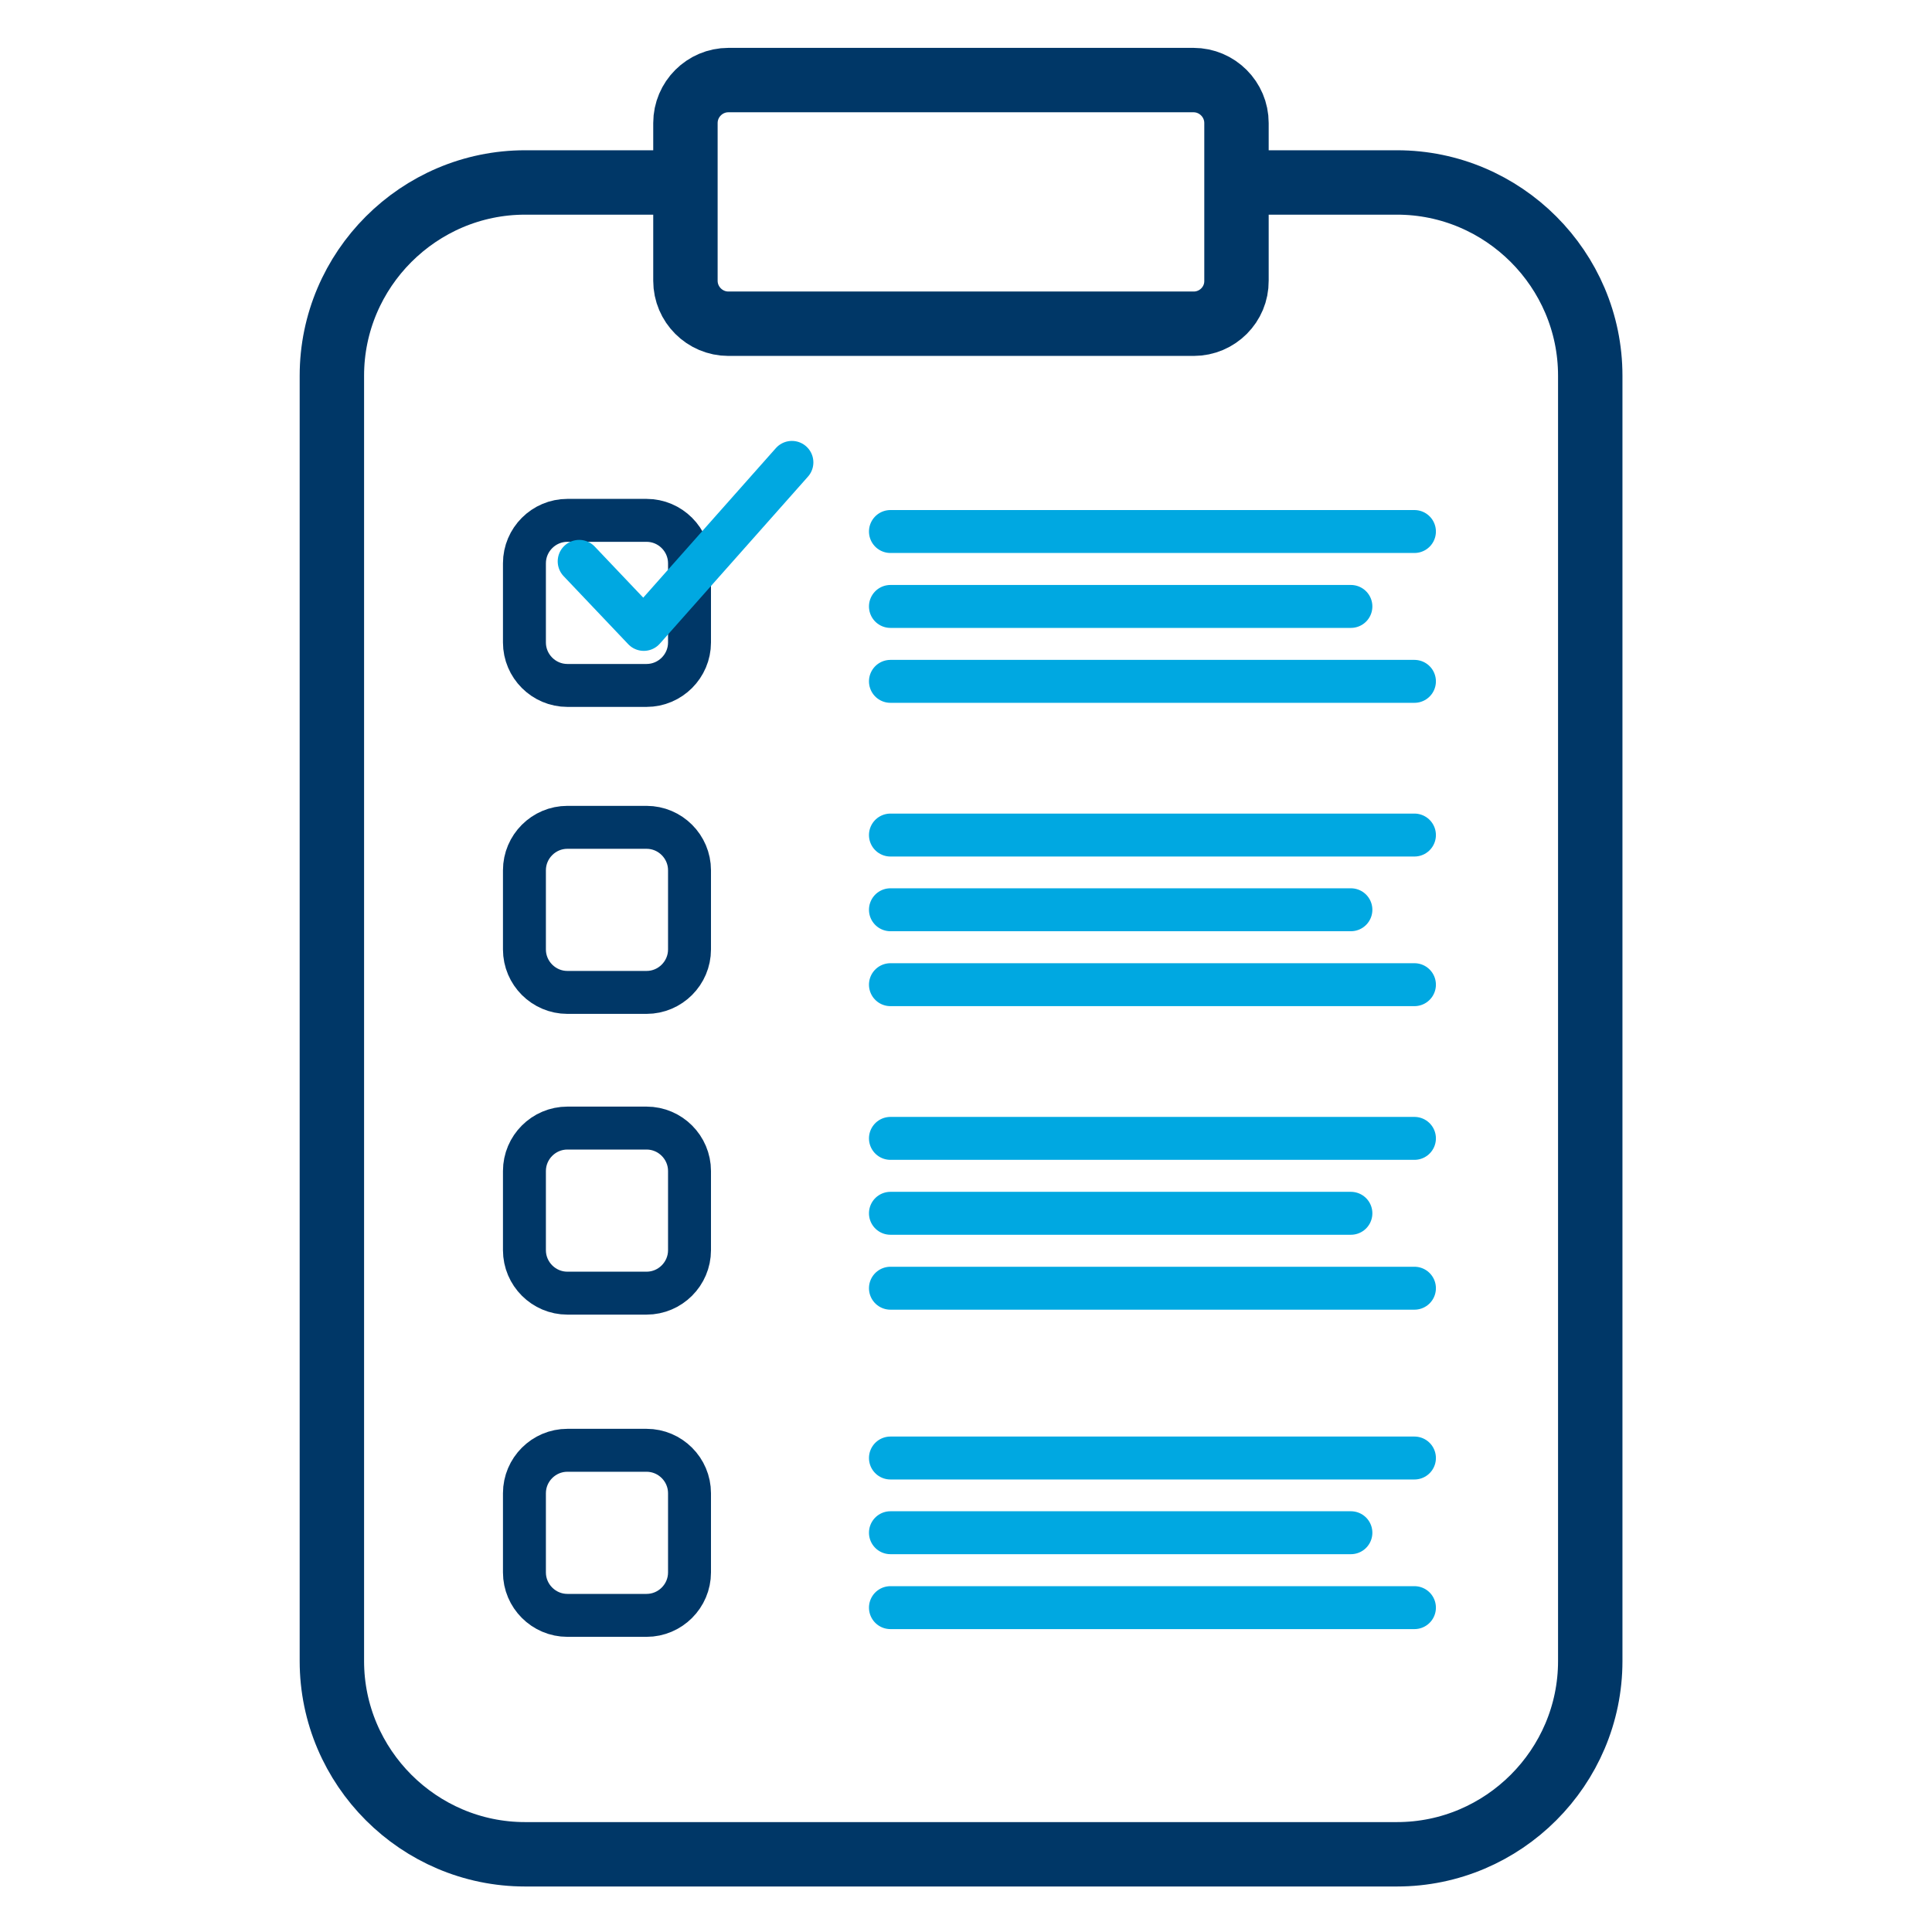 <?xml version="1.0" encoding="utf-8"?>
<!-- Generator: Adobe Illustrator 25.2.1, SVG Export Plug-In . SVG Version: 6.00 Build 0)  -->
<svg version="1.1" id="Layer_1" xmlns="http://www.w3.org/2000/svg" xmlns:xlink="http://www.w3.org/1999/xlink" x="0px" y="0px"
	 viewBox="0 0 90 90" style="enable-background:new 0 0 90 90;" xml:space="preserve">
<style type="text/css">
	.st0{fill:none;stroke:#003767;stroke-width:3;stroke-miterlimit:10;}
	.st1{fill:none;stroke:#000000;stroke-width:3;stroke-miterlimit:10;}
	.st2{fill:none;stroke:#003767;stroke-width:2;stroke-miterlimit:10;}
	.st3{fill:none;stroke:#00A8E1;stroke-width:2;stroke-linecap:round;stroke-linejoin:round;stroke-miterlimit:10;}
</style>
<path class="st0" d="M57.61,8.5h7.47c4.95,0,9,4.05,9,9v59.88c0,4.95-4.05,9-9,9H24.46c-4.95,0-9-4.05-9-9V17.5c0-4.95,4.05-9,9-9
	h6.94"/>
<path class="st1" d="M57.61,8.5"/>
<path class="st0" d="M31.4,8.5"/>
<path class="st0" d="M55.61,15.08H33.93c-1.1,0-2-0.9-2-2V5.73c0-1.1,0.9-2,2-2h21.67c1.1,0,2,0.9,2,2v7.35
	C57.61,14.18,56.71,15.08,55.61,15.08z"/>
<path class="st2" d="M30.12,31.93h-3.69c-1.1,0-2-0.9-2-2v-3.69c0-1.1,0.9-2,2-2h3.69c1.1,0,2,0.9,2,2v3.69
	C32.12,31.03,31.22,31.93,30.12,31.93z"/>
<polyline class="st3" points="26.98,26.15 29.99,29.32 36.89,21.54 "/>
<g>
	<line class="st3" x1="41.48" y1="24.76" x2="65.89" y2="24.76"/>
	<line class="st3" x1="41.48" y1="28.25" x2="62.93" y2="28.25"/>
	<line class="st3" x1="41.48" y1="31.74" x2="65.89" y2="31.74"/>
</g>
<g>
	<line class="st3" x1="41.48" y1="38.9" x2="65.89" y2="38.9"/>
	<line class="st3" x1="41.48" y1="42.38" x2="62.93" y2="42.38"/>
	<line class="st3" x1="41.48" y1="45.87" x2="65.89" y2="45.87"/>
</g>
<g>
	<line class="st3" x1="41.48" y1="53.03" x2="65.89" y2="53.03"/>
	<line class="st3" x1="41.48" y1="56.52" x2="62.93" y2="56.52"/>
	<line class="st3" x1="41.48" y1="60.01" x2="65.89" y2="60.01"/>
</g>
<g>
	<line class="st3" x1="41.48" y1="67.92" x2="65.89" y2="67.92"/>
	<line class="st3" x1="41.48" y1="71.4" x2="62.93" y2="71.4"/>
	<line class="st3" x1="41.48" y1="74.89" x2="65.89" y2="74.89"/>
</g>
<g>
	<path class="st2" d="M30.12,46.23h-3.69c-1.1,0-2-0.9-2-2v-3.69c0-1.1,0.9-2,2-2h3.69c1.1,0,2,0.9,2,2v3.69
		C32.12,45.33,31.22,46.23,30.12,46.23z"/>
</g>
<path class="st2" d="M30.12,60.24h-3.69c-1.1,0-2-0.9-2-2v-3.69c0-1.1,0.9-2,2-2h3.69c1.1,0,2,0.9,2,2v3.69
	C32.12,59.34,31.22,60.24,30.12,60.24z"/>
<path class="st2" d="M30.12,75.25h-3.69c-1.1,0-2-0.9-2-2v-3.69c0-1.1,0.9-2,2-2h3.69c1.1,0,2,0.9,2,2v3.69
	C32.12,74.35,31.22,75.25,30.12,75.25z"/>
<path class="st1" d="M57.61,8.5"/>
</svg>
